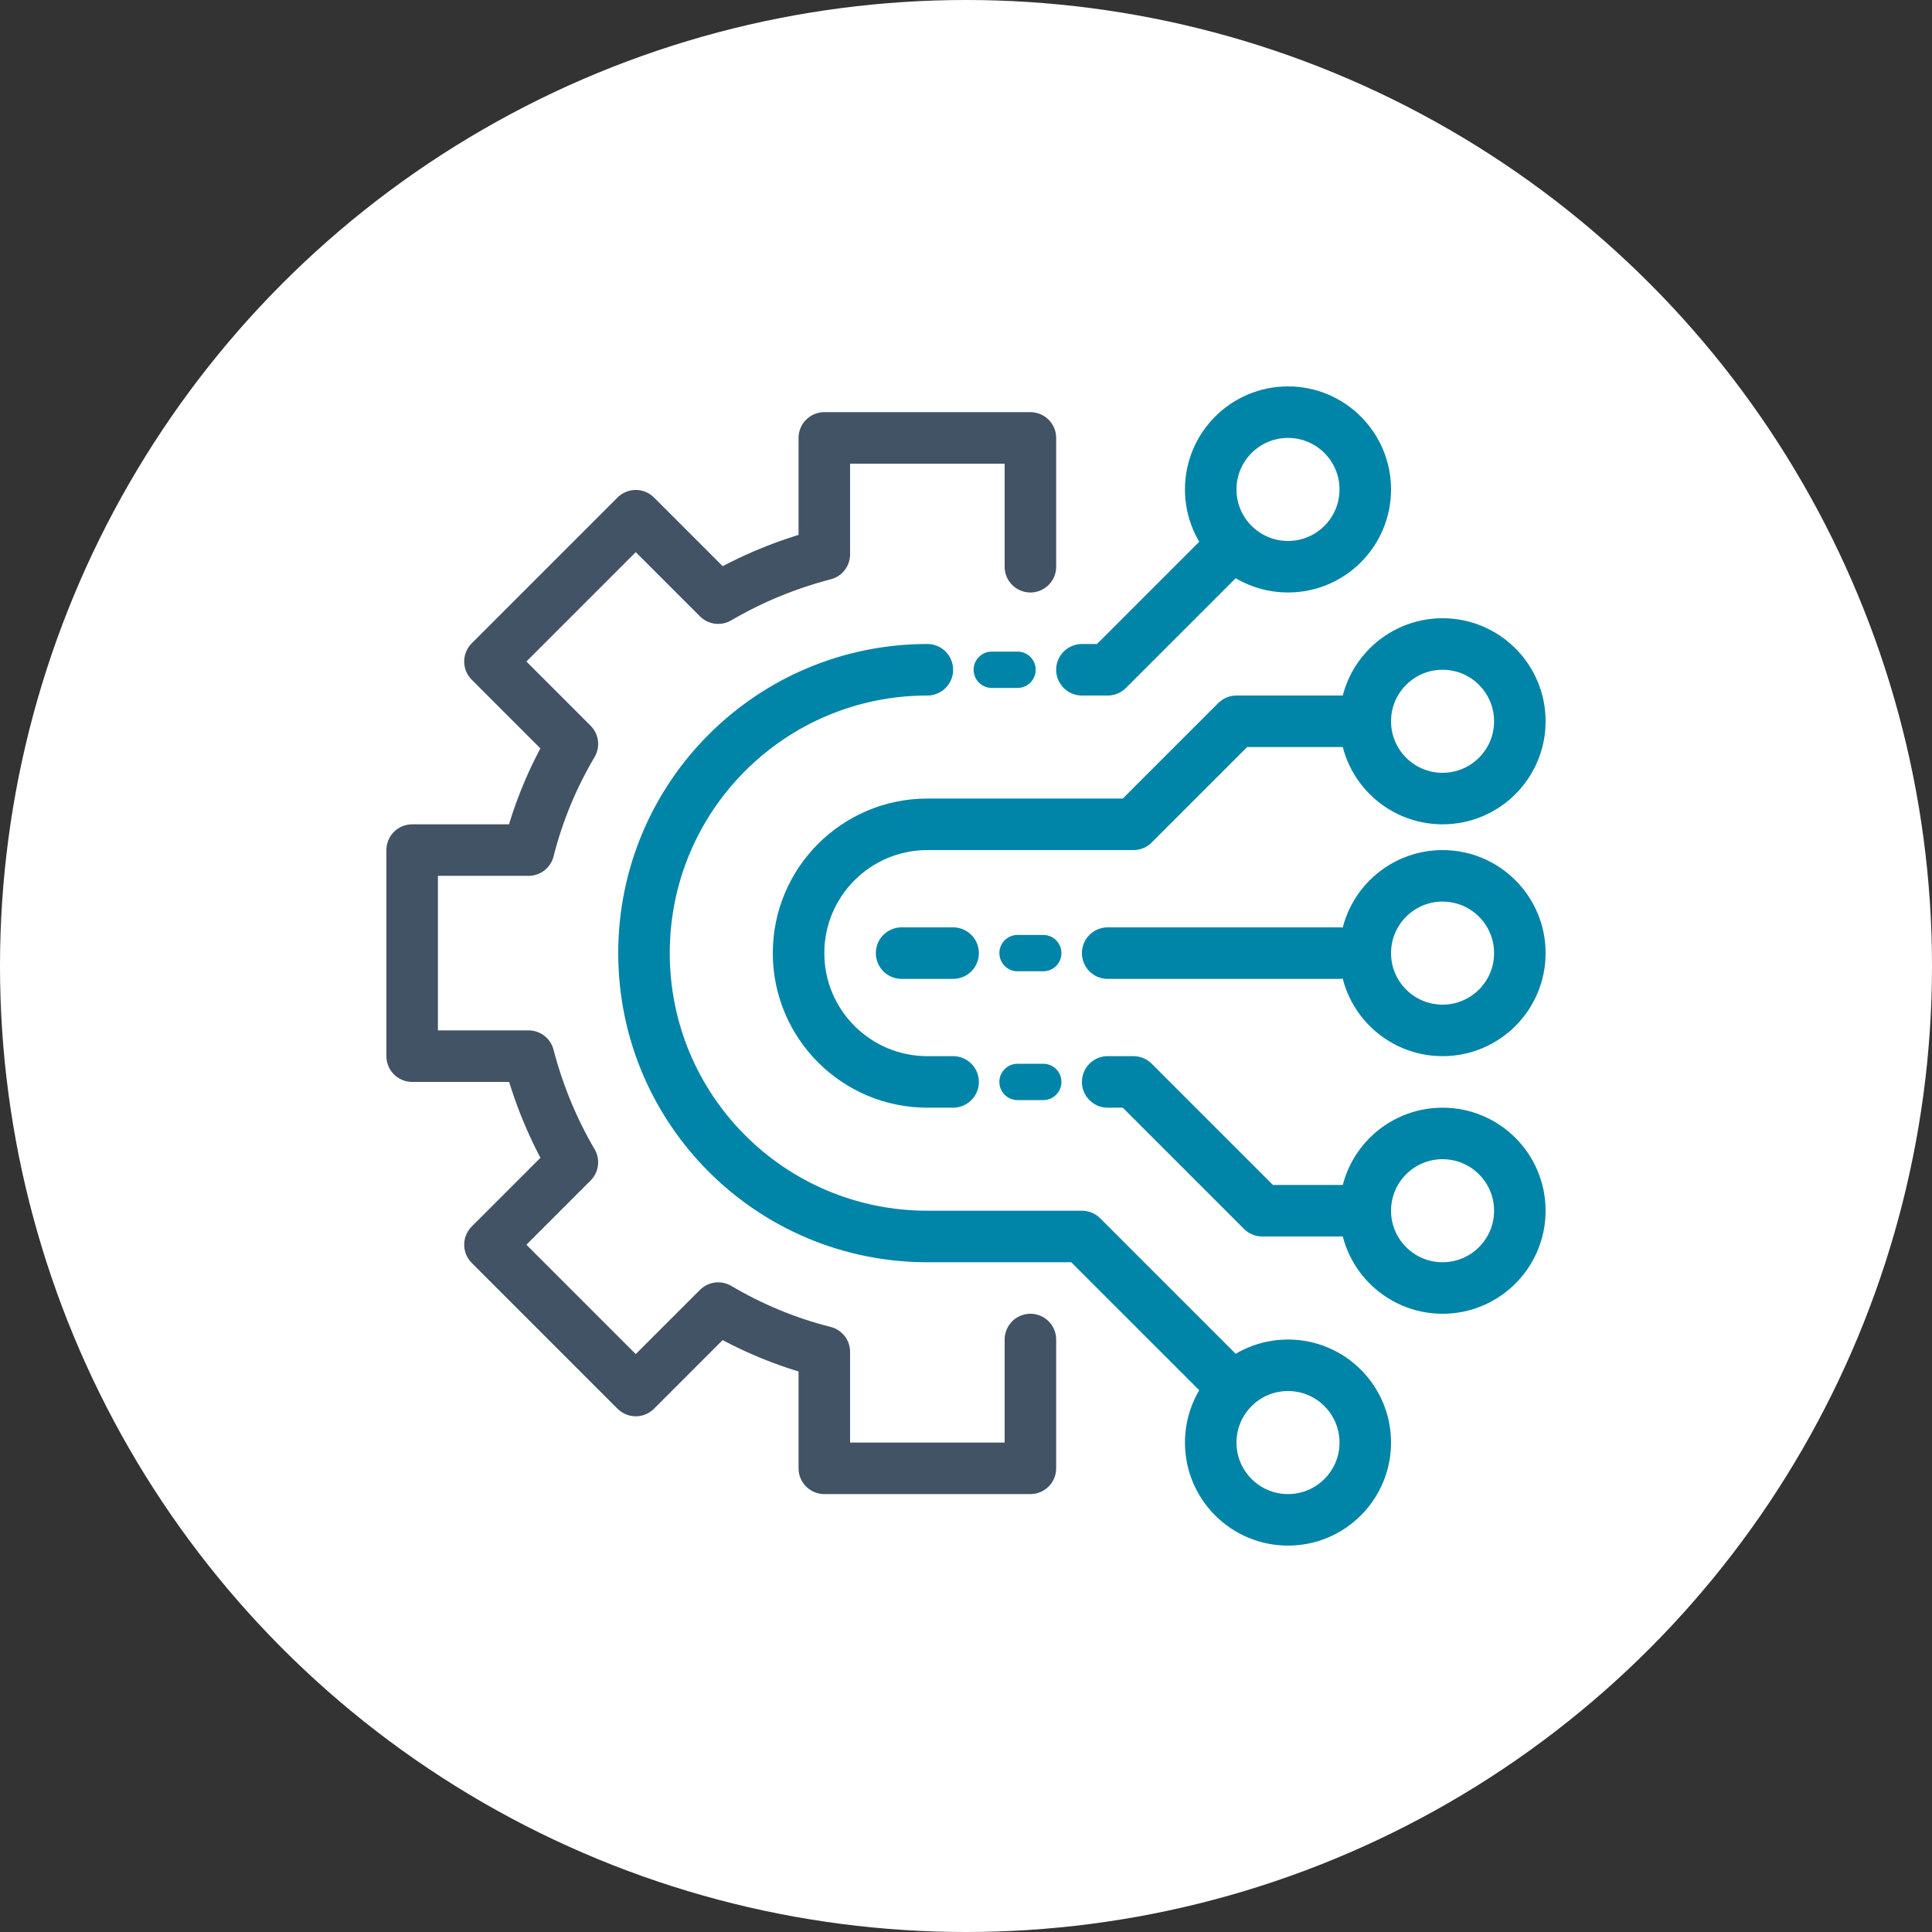 <?xml version="1.0" encoding="UTF-8"?>
<svg id="Layer_2" data-name="Layer 2" xmlns="http://www.w3.org/2000/svg" viewBox="0 0 75 75">
  <rect x="0" y="0" width="75" height="75" fill="#333333" stroke="none"/>
  <defs>
    <style>
      .cls-1, .cls-2 {
        stroke-width: 2px;
      }

      .cls-1, .cls-2, .cls-3 {
        fill: none;
        stroke-linecap: round;
        stroke-linejoin: round;
      }

      .cls-1, .cls-3 {
        stroke: #0084a8;
      }

      .cls-2 {
        stroke: #415364;
      }

      .cls-3 {
        stroke-width: 1.41px;
      }

      .cls-4 {
        fill: #fff;
      }
    </style>
  </defs>
  <g id="Layer_1-2" data-name="Layer 1">
    <g>
      <circle class="cls-4" cx="37.5" cy="37.5" r="37.5"/>
      <g>
        <path class="cls-2" d="M40,22v-5h-8v4.52c-1.46.38-2.84.95-4.12,1.7l-3.2-3.2-5.66,5.66,3.2,3.2c-.75,1.27-1.33,2.65-1.7,4.12h-4.52v8h4.52c.38,1.46.95,2.84,1.7,4.12l-3.2,3.2,5.66,5.66,3.2-3.2c1.27.75,2.65,1.33,4.12,1.7v4.52h8v-5"/>
        <polyline class="cls-1" points="42 26 43 26 47.39 21.61"/>
        <path class="cls-1" d="M47.54,53.54l-5.54-5.54h-6c-6.08,0-11-4.92-11-11s4.92-11,11-11"/>
        <path class="cls-1" d="M37,42h-1c-2.76,0-5-2.24-5-5s2.24-5,5-5h8l4-4h5"/>
        <polyline class="cls-1" points="53 47 49 47 44 42 43 42"/>
        <circle class="cls-1" cx="50" cy="19" r="3"/>
        <circle class="cls-1" cx="56" cy="28" r="3"/>
        <circle class="cls-1" cx="56" cy="37" r="3"/>
        <circle class="cls-1" cx="56" cy="47" r="3"/>
        <circle class="cls-1" cx="50" cy="56" r="3"/>
        <line class="cls-1" x1="43" y1="37" x2="52" y2="37"/>
        <line class="cls-1" x1="35" y1="37" x2="37" y2="37"/>
        <line class="cls-3" x1="39.5" y1="37" x2="40.5" y2="37"/>
        <line class="cls-3" x1="39.5" y1="42" x2="40.5" y2="42"/>
        <line class="cls-3" x1="38.5" y1="26" x2="39.5" y2="26"/>
      </g>
    </g>
  </g>
</svg>